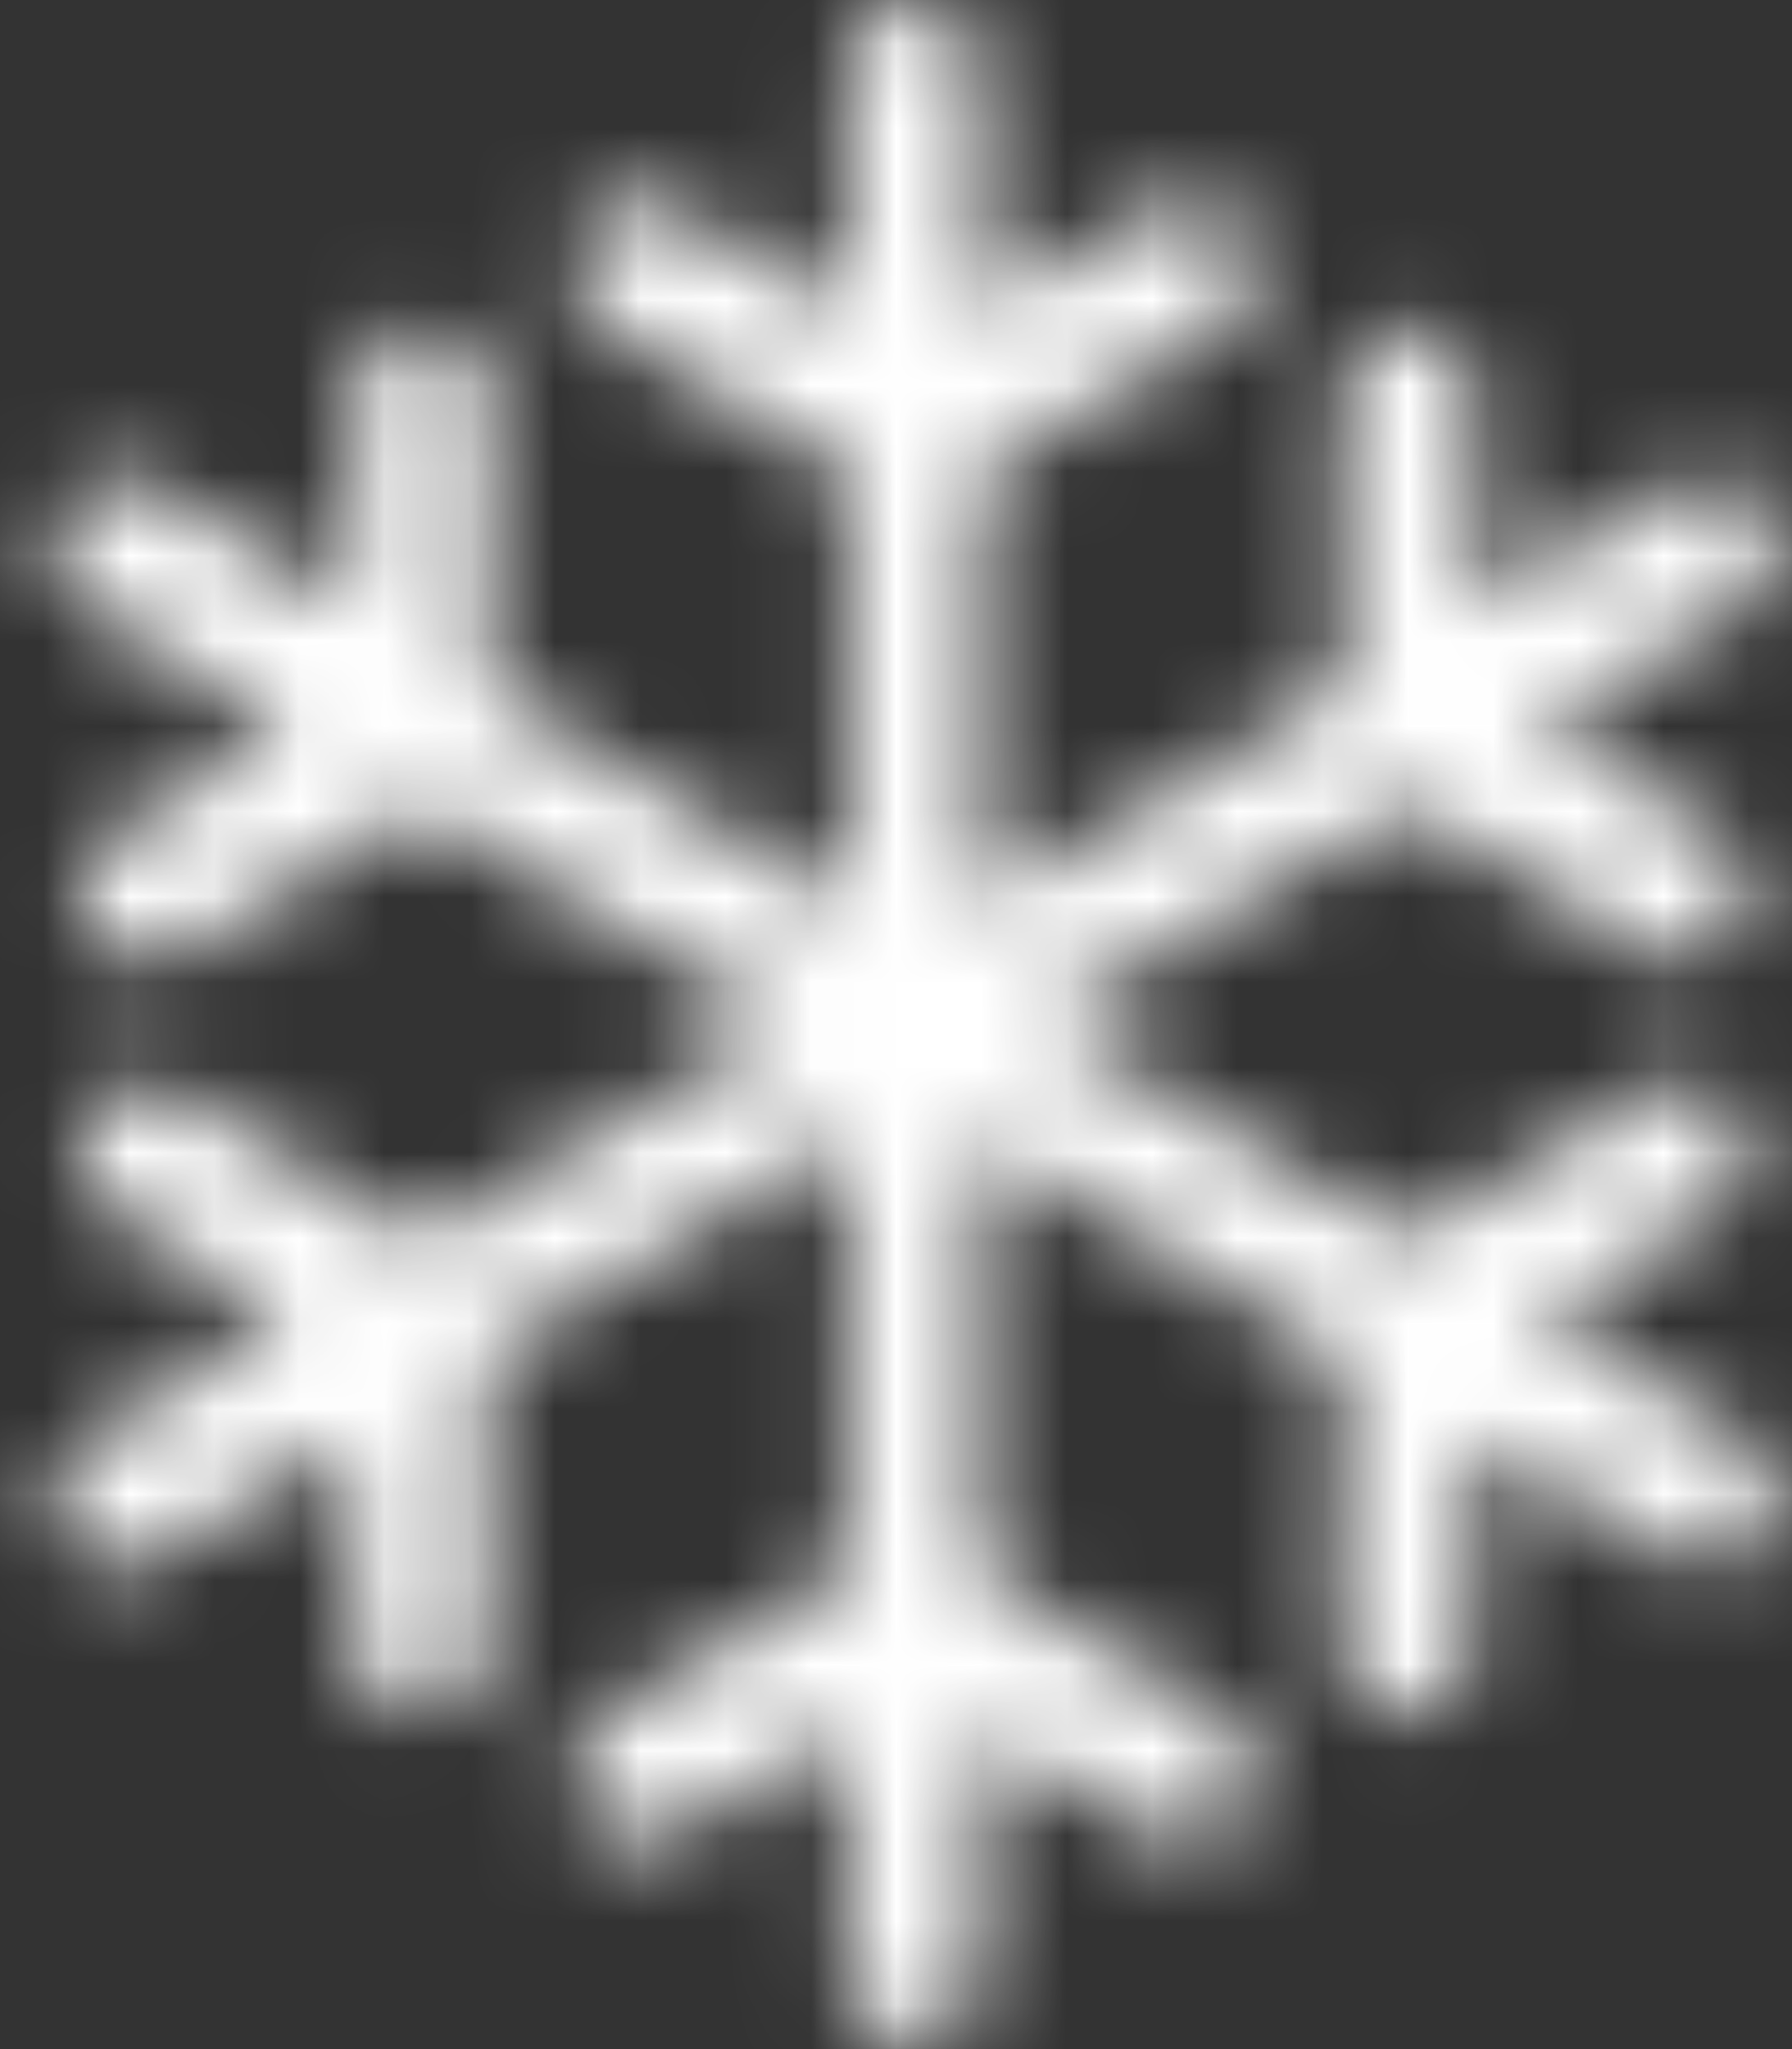 <svg width="21" height="24" viewBox="0 0 21 24" fill="none" xmlns="http://www.w3.org/2000/svg">
<rect x="0" y="0" width="21" height="24" fill="#333333" stroke="none"/>
<mask id="mask0" mask-type="alpha" maskUnits="userSpaceOnUse" x="0" y="0" width="21" height="24">
<path d="M4.14 16.861C3.735 17.101 3.378 17.322 3.021 17.532C2.616 17.772 2.211 18.032 1.796 18.262C1.295 18.542 0.745 18.292 0.62 17.732C0.543 17.392 0.716 17.031 1.054 16.831C1.767 16.401 2.471 15.981 3.185 15.55C3.223 15.53 3.262 15.5 3.33 15.46C3.272 15.42 3.233 15.38 3.195 15.36C2.587 14.98 1.97 14.61 1.362 14.24C0.793 13.889 0.784 13.119 1.333 12.799C1.603 12.639 1.873 12.659 2.143 12.829C3.021 13.369 3.908 13.909 4.786 14.45C4.873 14.5 4.94 14.52 5.036 14.47C6.367 13.669 7.698 12.879 9.029 12.078C9.058 12.058 9.087 12.038 9.145 11.998C9.087 11.958 9.039 11.918 8.99 11.888C7.688 11.108 6.377 10.327 5.075 9.547C4.959 9.477 4.882 9.487 4.766 9.557C3.899 10.087 3.04 10.617 2.163 11.148C1.787 11.378 1.382 11.318 1.131 11.018C0.793 10.607 0.89 10.047 1.353 9.757C1.787 9.487 2.221 9.226 2.664 8.956C2.876 8.826 3.098 8.686 3.339 8.536C3.281 8.496 3.233 8.456 3.195 8.436C2.471 8.006 1.758 7.575 1.034 7.135C0.755 6.965 0.6 6.725 0.61 6.385C0.62 6.075 0.764 5.834 1.034 5.684C1.304 5.534 1.574 5.574 1.844 5.724C2.539 6.145 3.243 6.565 3.937 6.985C3.995 7.015 4.043 7.045 4.13 7.095C4.14 6.995 4.14 6.925 4.14 6.865C4.149 6.115 4.149 5.364 4.169 4.614C4.188 4.063 4.689 3.713 5.191 3.883C5.48 3.983 5.663 4.203 5.712 4.524C5.731 4.634 5.731 4.744 5.731 4.864C5.721 5.874 5.721 6.875 5.702 7.886C5.702 7.996 5.731 8.066 5.827 8.126C7.139 8.906 8.46 9.697 9.771 10.487C9.81 10.507 9.858 10.527 9.926 10.557C9.935 10.477 9.945 10.407 9.945 10.347C9.945 8.796 9.945 7.245 9.945 5.694C9.945 5.554 9.897 5.484 9.781 5.414C8.913 4.914 8.055 4.403 7.187 3.893C6.917 3.733 6.734 3.523 6.705 3.193C6.657 2.552 7.293 2.122 7.862 2.422C8.238 2.622 8.595 2.853 8.961 3.063C9.27 3.243 9.579 3.423 9.916 3.623C9.926 3.523 9.935 3.453 9.935 3.383C9.935 2.562 9.935 1.732 9.935 0.911C9.935 0.451 10.119 0.171 10.485 0.041C10.929 -0.119 11.43 0.211 11.488 0.701C11.498 0.801 11.498 0.901 11.498 1.001C11.498 1.792 11.498 2.572 11.498 3.363C11.498 3.433 11.498 3.513 11.498 3.623C11.604 3.563 11.691 3.533 11.768 3.483C12.346 3.143 12.934 2.802 13.513 2.462C13.909 2.232 14.333 2.312 14.574 2.632C14.883 3.053 14.767 3.583 14.304 3.863C13.716 4.223 13.118 4.564 12.53 4.904C12.231 5.084 11.932 5.244 11.633 5.434C11.575 5.474 11.507 5.574 11.507 5.644C11.498 7.235 11.498 8.816 11.507 10.407C11.507 10.447 11.517 10.477 11.527 10.547C11.594 10.517 11.652 10.487 11.71 10.457C13.012 9.677 14.304 8.896 15.606 8.126C15.712 8.066 15.751 7.986 15.751 7.856C15.741 6.815 15.731 5.784 15.722 4.744C15.722 4.273 15.924 3.963 16.3 3.863C16.782 3.733 17.255 4.073 17.274 4.584C17.303 5.334 17.293 6.085 17.303 6.835C17.303 6.905 17.303 6.975 17.303 7.095C17.486 6.985 17.631 6.905 17.776 6.815C18.402 6.445 19.02 6.055 19.656 5.694C20.148 5.414 20.698 5.674 20.823 6.235C20.9 6.575 20.727 6.925 20.379 7.135C19.666 7.565 18.962 7.986 18.248 8.406C18.21 8.426 18.171 8.456 18.104 8.496C18.161 8.536 18.2 8.576 18.238 8.596C18.846 8.966 19.463 9.347 20.071 9.717C20.62 10.057 20.649 10.797 20.119 11.138C19.83 11.328 19.531 11.288 19.251 11.108C18.451 10.617 17.641 10.147 16.86 9.637C16.599 9.467 16.416 9.477 16.155 9.637C14.95 10.377 13.725 11.098 12.51 11.828C12.443 11.868 12.375 11.908 12.288 11.968C12.356 12.018 12.404 12.058 12.452 12.078C13.754 12.859 15.066 13.639 16.368 14.42C16.474 14.49 16.551 14.48 16.657 14.42C17.535 13.879 18.412 13.339 19.29 12.809C19.801 12.498 20.379 12.769 20.495 13.349C20.563 13.679 20.399 14.009 20.08 14.21C19.656 14.48 19.222 14.74 18.788 15C18.566 15.14 18.345 15.27 18.094 15.43C18.161 15.48 18.2 15.51 18.238 15.53C18.962 15.961 19.675 16.391 20.399 16.821C20.688 17.001 20.852 17.262 20.823 17.612C20.794 17.942 20.62 18.182 20.312 18.302C20.061 18.402 19.82 18.352 19.589 18.212C18.894 17.792 18.2 17.381 17.506 16.961C17.448 16.931 17.39 16.891 17.303 16.841C17.293 16.941 17.284 17.011 17.284 17.081C17.274 17.832 17.265 18.582 17.255 19.333C17.245 19.673 17.072 19.913 16.773 20.033C16.464 20.163 16.175 20.093 15.934 19.863C15.741 19.673 15.693 19.423 15.693 19.163C15.702 18.142 15.702 17.111 15.722 16.091C15.722 15.951 15.693 15.881 15.577 15.811C14.275 15.04 12.983 14.26 11.681 13.479C11.633 13.449 11.575 13.429 11.498 13.389C11.488 13.479 11.488 13.549 11.488 13.609C11.488 15.15 11.488 16.701 11.488 18.242C11.488 18.382 11.527 18.462 11.652 18.532C12.52 19.033 13.378 19.543 14.246 20.053C14.526 20.213 14.719 20.443 14.719 20.794C14.728 21.364 14.179 21.784 13.677 21.564C13.262 21.374 12.867 21.114 12.472 20.884C12.211 20.734 11.96 20.584 11.7 20.433C11.642 20.403 11.584 20.373 11.498 20.323C11.488 20.423 11.488 20.494 11.488 20.573C11.488 21.394 11.488 22.224 11.488 23.045C11.488 23.485 11.295 23.776 10.948 23.906C10.495 24.066 9.984 23.735 9.935 23.235C9.916 23.025 9.926 22.815 9.926 22.595C9.926 21.924 9.926 21.244 9.926 20.573C9.926 20.503 9.916 20.433 9.916 20.323C9.81 20.383 9.733 20.423 9.656 20.463C9.077 20.804 8.508 21.144 7.93 21.474C7.409 21.774 6.84 21.544 6.714 20.974C6.637 20.623 6.792 20.273 7.139 20.063C7.621 19.773 8.103 19.493 8.585 19.213C8.99 18.973 9.395 18.732 9.8 18.502C9.897 18.442 9.935 18.382 9.935 18.262C9.935 16.691 9.935 15.11 9.935 13.539C9.935 13.489 9.926 13.449 9.916 13.369C9.839 13.409 9.781 13.439 9.723 13.469C8.431 14.24 7.139 15.02 5.837 15.79C5.721 15.861 5.683 15.941 5.683 16.071C5.692 17.091 5.702 18.122 5.712 19.143C5.712 19.453 5.644 19.723 5.393 19.923C5.152 20.103 4.882 20.143 4.602 20.013C4.332 19.883 4.159 19.663 4.149 19.343C4.13 18.592 4.13 17.842 4.12 17.091C4.14 17.061 4.14 16.981 4.14 16.861Z" fill="white"/>
</mask>
<g mask="url(#mask0)">
<rect x="-1.234" y="-2" width="22.965" height="26" fill="white"/>
</g>
</svg>
